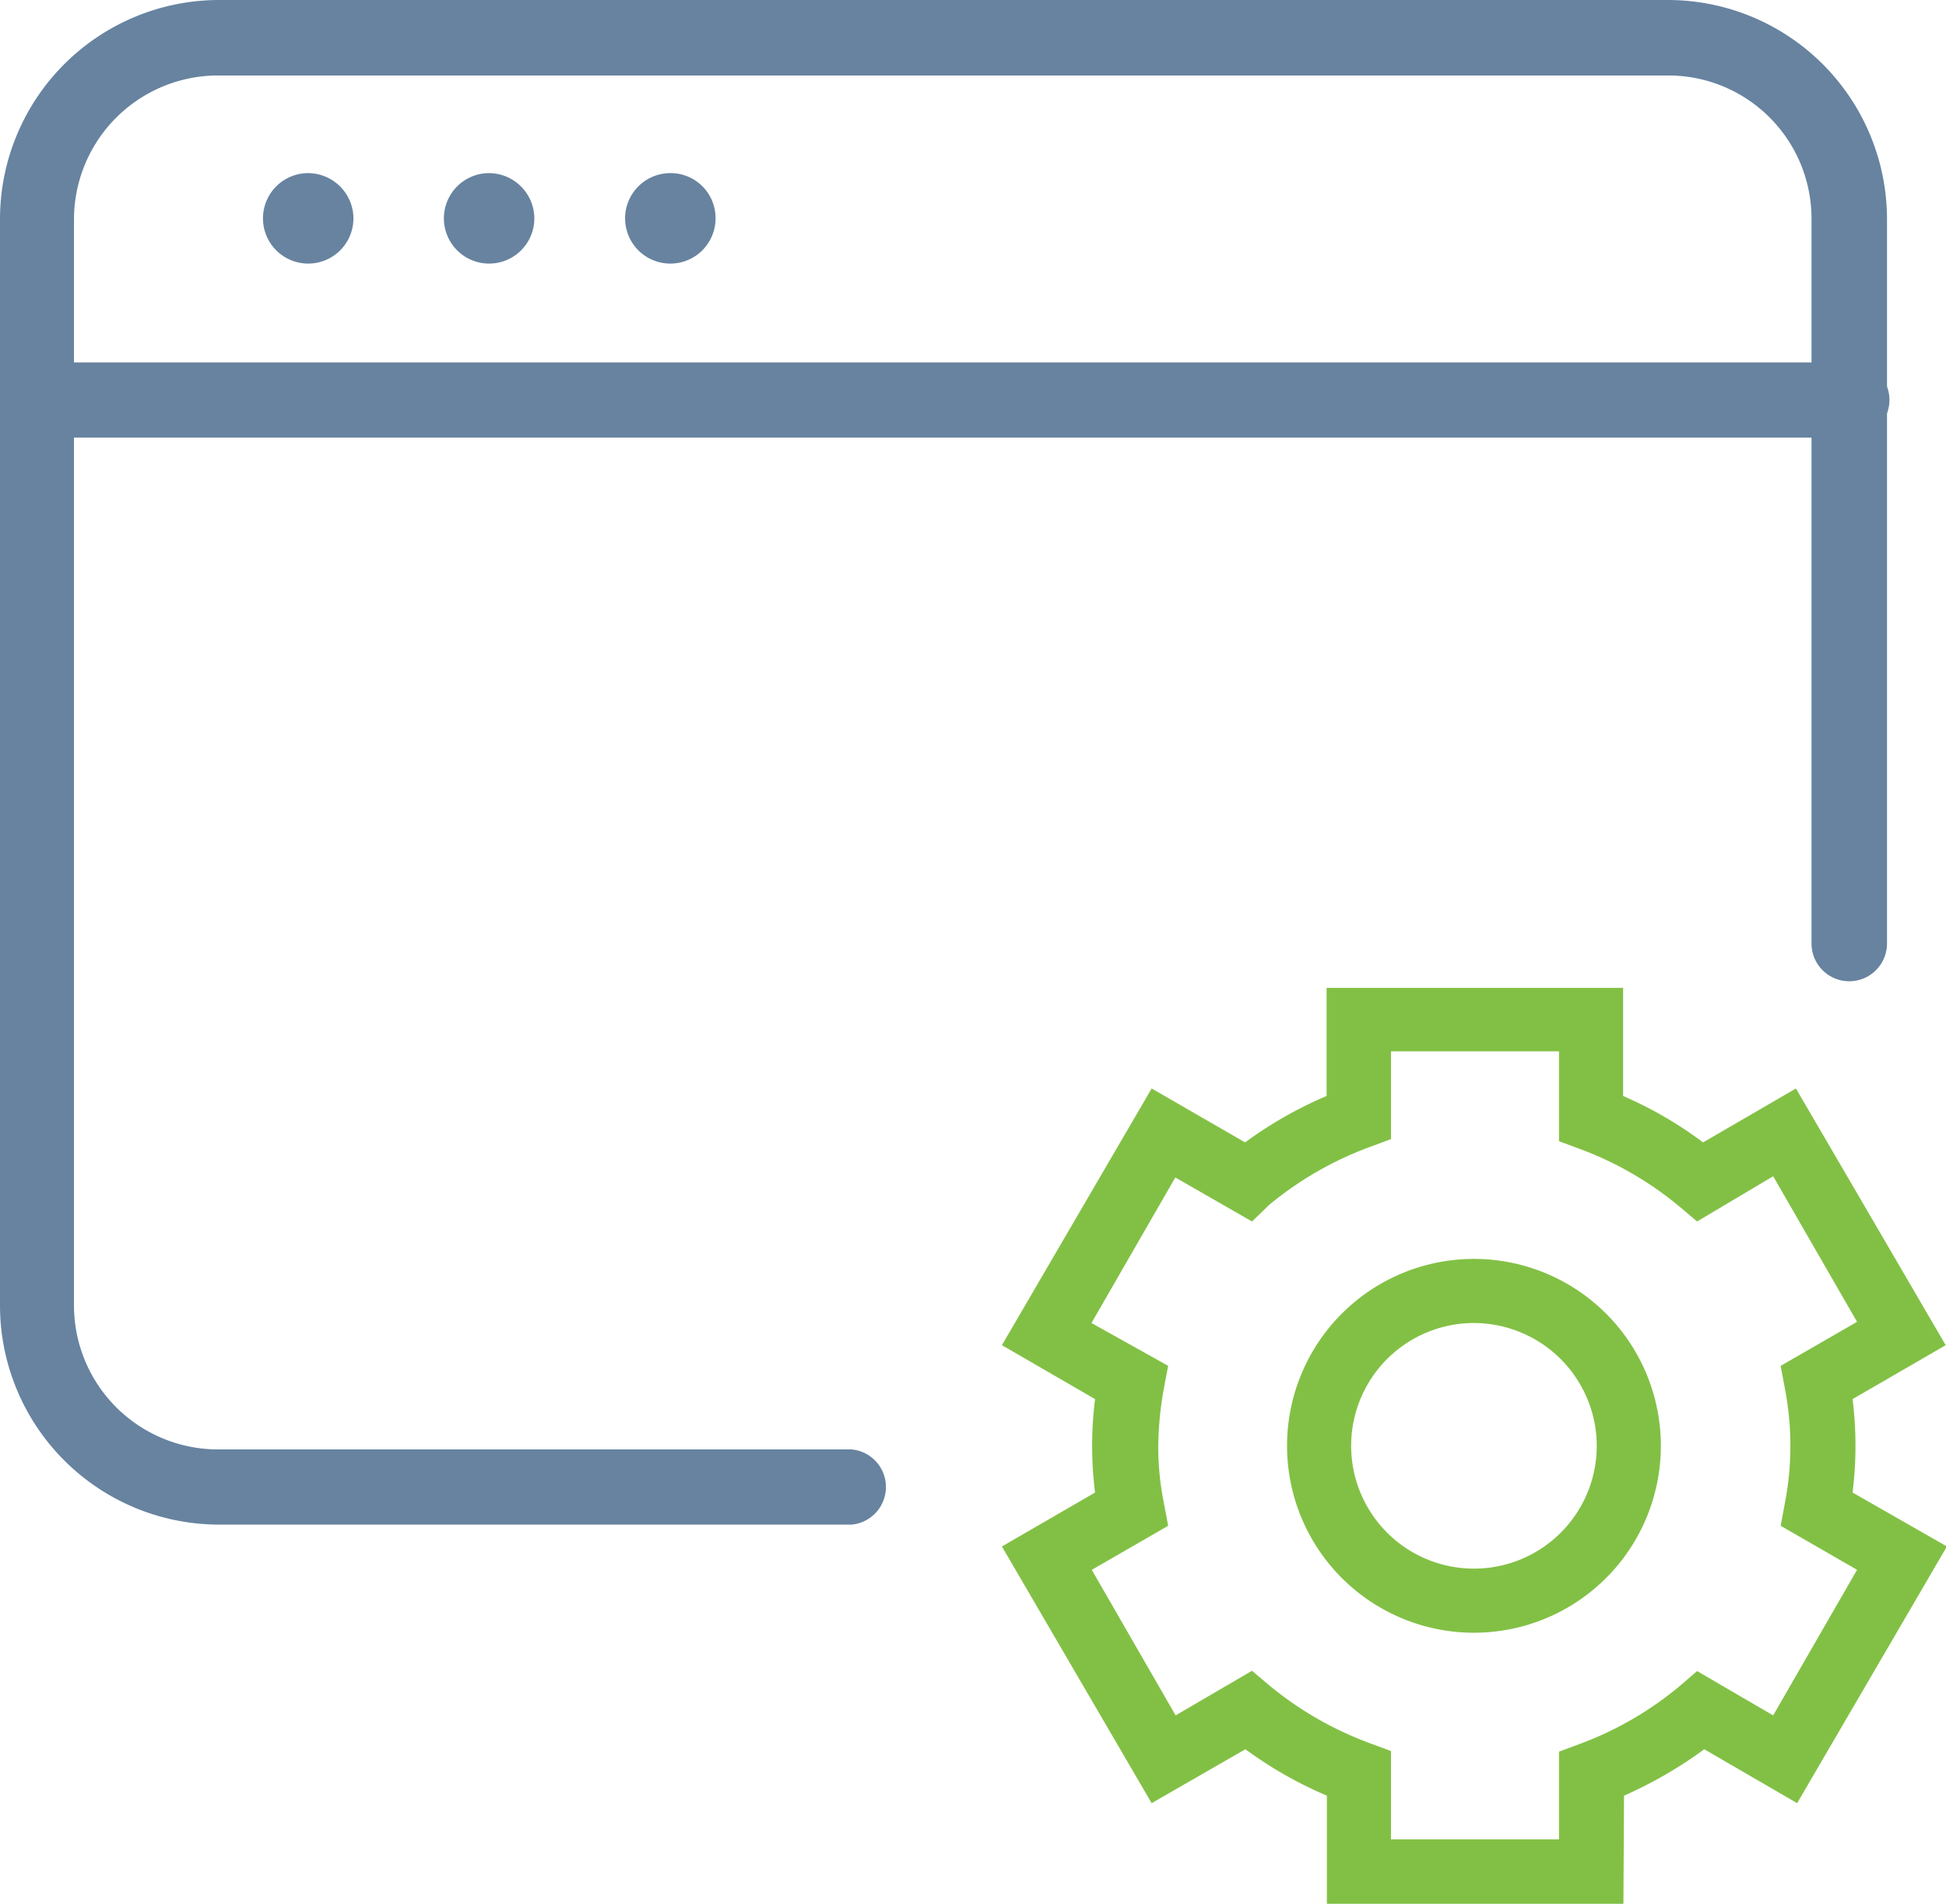 <svg id="f13f5c07-5333-48b5-a2dd-119c21fc8026" data-name="Layer 1" xmlns="http://www.w3.org/2000/svg" width="64.97" height="63.56" viewBox="0 0 64.97 63.56">
  <title>GH-Support</title>
  <path d="M65.69,18.83H5.21a1.26,1.26,0,0,1,0-2.51H65.69a1.26,1.26,0,1,1,.22,2.51A.81.81,0,0,1,65.69,18.83Z" transform="translate(-4 -4.22)" style="fill: #6783a0"/>
  <path d="M14.28,10a1.51,1.51,0,1,0,1.52,1.51A1.52,1.52,0,0,0,14.28,10Z" transform="translate(-4 -4.22)" style="fill: #6783a0"/>
  <path d="M20.33,10a1.51,1.51,0,1,0,1.51,1.51A1.52,1.52,0,0,0,20.33,10Z" transform="translate(-4 -4.22)" style="fill: #6783a0"/>
  <path d="M26.38,10a1.51,1.51,0,1,0,1.51,1.51A1.5,1.5,0,0,0,26.4,10Z" transform="translate(-4 -4.22)" style="fill: #6783a0"/>
  <path d="M32.43,55.12H11.26A7.32,7.32,0,0,1,4,47.82V11.53a7.32,7.32,0,0,1,7.3-7.31H59.64A7.32,7.32,0,0,1,67,11.5V35.72a1.26,1.26,0,0,1-2.52,0V11.53a4.78,4.78,0,0,0-4.79-4.79H11.26a4.81,4.81,0,0,0-4.79,4.79V47.82a4.81,4.81,0,0,0,4.79,4.79H32.43a1.26,1.26,0,0,1,0,2.51Z" transform="translate(-4 -4.22)" style="fill: #6783a0"/>
  <g>
    <path d="M58.2,67.78H48.3V64.17a13.55,13.55,0,0,1-2.72-1.55l-3.13,1.8-5-8.57,3.11-1.8a12.53,12.53,0,0,1,0-3.12l-3.11-1.8,5-8.57,3.12,1.8a13.55,13.55,0,0,1,2.72-1.55V37.2h9.9v3.61a13.18,13.18,0,0,1,2.67,1.55l3.1-1.8,5,8.57-3.11,1.8a12.53,12.53,0,0,1,0,3.12L69,55.85l-5,8.57-3.1-1.8a14.27,14.27,0,0,1-2.68,1.55Zm-7.76-2.15h5.61V62.7l.7-.26a11.33,11.33,0,0,0,3.33-1.93l.58-.5,2.54,1.48L66,56.63l-2.55-1.47.14-.75a10.06,10.06,0,0,0,0-3.84l-.14-.75L66,48.35l-2.8-4.86L60.66,45l-.58-.49a11.33,11.33,0,0,0-3.33-1.93l-.7-.26v-3H50.44v2.93l-.7.26a11.48,11.48,0,0,0-3.36,1.93L45.8,45l-2.56-1.47-2.8,4.86L43,49.82l-.14.74a11.37,11.37,0,0,0-.19,1.93,9.54,9.54,0,0,0,.19,1.92l.14.75-2.55,1.47,2.8,4.86L45.8,60l.58.49a11.48,11.48,0,0,0,3.36,1.93l.7.26Z" transform="translate(-4 -4.22)" style="fill: #82c045"/>
    <path d="M53.21,58.73a6.24,6.24,0,1,1,6.24-6.24A6.24,6.24,0,0,1,53.21,58.73Zm0-10.34a4.1,4.1,0,1,0,4.1,4.1h0A4.11,4.11,0,0,0,53.21,48.39Z" transform="translate(-4 -4.22)" style="fill: #82c045"/>
  </g>
</svg>
